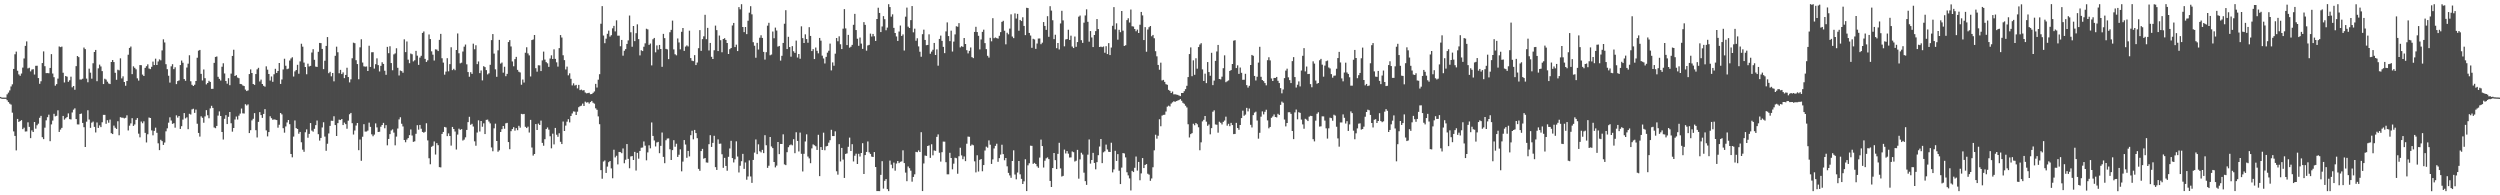 <?xml version="1.0" encoding="UTF-8"?>
<svg xmlns="http://www.w3.org/2000/svg" width="1920" height="150">
  <path d="M0 74.455h1v1.050H0zM1 74.941h1v1.000H1zM2 74.941h1v1.000H2zM3 74.951h1v1.000H3zM4 74.937h1v1.000H4zM5 72.431h1v4.596H5zM6 71.134h1v7.241H6zM7 69.442h1v10.166H7zM8 66.417h1v13.912H8zM9 64.776h1v21.749H9zM10 52.944h1v47.964H10zM11 41.654h1v62.746H11zM12 39.635h1v75.892H12zM13 54.333h1v37.012H13zM14 57.138h1v36.510H14zM15 58.227h1v34.742H15zM16 56.477h1v35.771H16zM17 51.895h1v47.262H17zM18 44.890h1v53.163H18zM19 35.239h1v65.792H19zM20 31.793h1v69.127H20zM21 52.540h1v41.429H21zM22 52.018h1v45.438H22zM23 54.848h1v51.261H23zM24 53.416h1v46.755H24zM25 53.166h1v48.192H25zM26 57.226h1v36.486H26zM27 50.513h1v48.314H27zM28 50.460h1v45.756H28zM29 59.948h1v35.025H29zM30 64.360h1v26.119H30zM31 62.396h1v26.591H31zM32 48.415h1v56.936H32zM33 39.456h1v67.418H33zM34 50.855h1v47.178H34zM35 56.160h1v36.264H35zM36 56.138h1v33.866H36zM37 56.289h1v31.801H37zM38 52.155h1v56.298H38zM39 41.558h1v53.969H39zM40 56.481h1v36.138H40zM41 59.270h1v28.131H41zM42 65.791h1v23.564H42zM43 64.604h1v24.350H43zM44 60.389h1v24.321H44zM45 35.696h1v65.611H45zM46 36.222h1v63.293H46zM47 35.799h1v62.414H47zM48 55.838h1v33.174H48zM49 63.340h1v28.530H49zM50 58.348h1v32.502H50zM51 58.888h1v31.022H51zM52 62.817h1v24.290H52zM53 61.622h1v29.853H53zM54 58.900h1v32.829H54zM55 67.092h1v19.271H55zM56 66.052h1v18.173H56zM57 68.897h1v14.293H57zM58 50.801h1v40.656H58zM59 43.025h1v52.493H59zM60 43.857h1v51.732H60zM61 61.064h1v26.510H61zM62 61.065h1v26.102H62zM63 60.444h1v33.945H63zM64 36.489h1v61.209H64zM65 37.716h1v75.195H65zM66 60.370h1v33.085H66zM67 63.192h1v21.499H67zM68 52.713h1v39.102H68zM69 55.833h1v42.364H69zM70 60.426h1v33.772H70zM71 48.577h1v44.813H71zM72 39.921h1v57.515H72zM73 38.344h1v63.401H73zM74 62.381h1v31.670H74zM75 52.484h1v45.753H75zM76 49.635h1v46.659H76zM77 51.021h1v46.642H77zM78 54.625h1v39.259H78zM79 64.542h1v23.668H79zM80 60.465h1v27.772H80zM81 61.147h1v33.950H81zM82 62.729h1v29.604H82zM83 64.093h1v30.190H83zM84 64.568h1v27.283H84zM85 47.601h1v54.682H85zM86 46.074h1v56.871H86zM87 47.692h1v48.760H87zM88 55.895h1v42.203H88zM89 61.303h1v37.710H89zM90 53.545h1v39.595H90zM91 54.040h1v49.829H91zM92 44.812h1v45.183H92zM93 60.204h1v30.171H93zM94 58.605h1v31.815H94zM95 62.957h1v27.995H95zM96 65.823h1v24.652H96zM97 62.226h1v26.354H97zM98 42.060h1v58.140H98zM99 36.834h1v59.690H99zM100 35.764h1v58.982H100zM101 56.931h1v33.862H101zM102 50.963h1v45.748H102zM103 52.087h1v43.484H103zM104 53.267h1v38.794H104zM105 60.159h1v30.504H105zM106 61.894h1v40.769H106zM107 49.959h1v55.505H107zM108 50.067h1v43.259H108zM109 57.295h1v37.374H109zM110 58.366h1v34.828H110zM111 52.102h1v49.951H111zM112 50.829h1v58.566H112zM113 49.407h1v53.712H113zM114 52.655h1v37.624H114zM115 53.105h1v37.520H115zM116 51.289h1v48.864H116zM117 47.305h1v56.636H117zM118 49.968h1v50.562H118zM119 45.045h1v53.023H119zM120 49.919h1v52.075H120zM121 47.198h1v62.900H121zM122 45.603h1v69.723H122zM123 46.353h1v61.033H123zM124 38.712h1v69.703H124zM125 30.213h1v81.081H125zM126 32.628h1v76.857H126zM127 49.280h1v51.592H127zM128 53.170h1v45.395H128zM129 58.156h1v36.070H129zM130 63.441h1v26.660H130zM131 50.951h1v41.643H131zM132 49.325h1v45.805H132zM133 53.111h1v41.519H133zM134 51.669h1v46.380H134zM135 64.607h1v23.980H135zM136 62.259h1v28.051H136zM137 61.759h1v27.316H137zM138 49.953h1v49.054H138zM139 46.481h1v50.416H139zM140 48.185h1v43.688H140zM141 60.703h1v26.156H141zM142 62.062h1v28.871H142zM143 51.870h1v38.218H143zM144 48.903h1v50.339H144zM145 42.467h1v44.947H145zM146 62.414h1v25.521H146zM147 65.111h1v18.926H147zM148 66.054h1v17.442H148zM149 65.065h1v21.603H149zM150 62.218h1v21.943H150zM151 44.360h1v50.669H151zM152 38.909h1v63.204H152zM153 38.338h1v66.547H153zM154 56.727h1v32.631H154zM155 61.782h1v28.672H155zM156 53.353h1v40.892H156zM157 60.078h1v29.309H157zM158 64.796h1v19.806H158zM159 63.758h1v24.746H159zM160 62.032h1v28.799H160zM161 62.901h1v20.361H161zM162 68.237h1v13.025H162zM163 68.219h1v14.672H163zM164 48.300h1v49.595H164zM165 43.702h1v54.743H165zM166 43.387h1v53.338H166zM167 58.980h1v29.827H167zM168 60.575h1v24.960H168zM169 61.854h1v27.224H169zM170 51.243h1v50.110H170zM171 48.608h1v58.554H171zM172 56.434h1v34.795H172zM173 62.212h1v26.263H173zM174 64.279h1v31.013H174zM175 60.064h1v29.639H175zM176 65.426h1v20.583H176zM177 56.532h1v38.149H177zM178 42.947h1v58.190H178zM179 38.189h1v60.139H179zM180 58.367h1v33.444H180zM181 57.725h1v31.769H181zM182 59.526h1v32.273H182zM183 60.076h1v28.778H183zM184 64.442h1v22.798H184zM185 64.668h1v18.709H185zM186 65.621h1v21.402H186zM187 66.124h1v21.087H187zM188 68.839h1v11.212H188zM189 69.930h1v11.091H189zM190 69.403h1v10.763H190zM191 56.874h1v45.331H191zM192 53.288h1v46.708H192zM193 56.063h1v36.394H193zM194 64.528h1v26.686H194zM195 65.193h1v21.690H195zM196 56.861h1v43.123H196zM197 53.224h1v52.338H197zM198 52.057h1v41.547H198zM199 62.549h1v23.544H199zM200 61.144h1v27.246H200zM201 64.507h1v25.992H201zM202 65.914h1v21.564H202zM203 66.575h1v17.257H203zM204 50.965h1v49.179H204zM205 53.501h1v51.228H205zM206 56.814h1v44.607H206zM207 61.856h1v27.452H207zM208 58.729h1v32.037H208zM209 62.815h1v29.200H209zM210 57.055h1v34.650H210zM211 52.817h1v39.105H211zM212 56.007h1v36.217H212zM213 54.518h1v43.512H213zM214 48.399h1v47.416H214zM215 64.484h1v22.279H215zM216 61.021h1v26.845H216zM217 53.342h1v45.114H217zM218 45.111h1v56.783H218zM219 50.488h1v46.662H219zM220 53.155h1v40.874H220zM221 52.694h1v39.463H221zM222 46.495h1v48.911H222zM223 44.905h1v73.359H223zM224 43.958h1v76.870H224zM225 58.776h1v46.132H225zM226 54.826h1v37.685H226zM227 53.768h1v44.657H227zM228 49.761h1v49.317H228zM229 56.612h1v46.101H229zM230 47.146h1v54.187H230zM231 33.612h1v75.655H231zM232 35.856h1v79.114H232zM233 48.093h1v68.481H233zM234 51.467h1v50.117H234zM235 57.041h1v42.358H235zM236 48.878h1v56.877H236zM237 51.064h1v51.733H237zM238 50.567h1v43.968H238zM239 40.372h1v59.918H239zM240 37.784h1v63.357H240zM241 45.931h1v52.995H241zM242 51.172h1v44.952H242zM243 51.412h1v41.177H243zM244 39.802h1v63.247H244zM245 32.967h1v75.025H245zM246 33.129h1v72.811H246zM247 37.591h1v60.311H247zM248 53.109h1v40.793H248zM249 46.656h1v58.240H249zM250 35.252h1v80.563H250zM251 28.447h1v81.939H251zM252 56.224h1v46.301H252zM253 55.124h1v41.531H253zM254 58.645h1v34.064H254zM255 56.047h1v36.792H255zM256 62.441h1v26.868H256zM257 42.841h1v53.204H257zM258 35.845h1v68.584H258zM259 40.129h1v54.451H259zM260 56.253h1v35.641H260zM261 53.682h1v38.542H261zM262 56.875h1v34.499H262zM263 55.587h1v40.486H263zM264 59.997h1v34.149H264zM265 57.534h1v37.792H265zM266 52.043h1v46.824H266zM267 59.207h1v33.478H267zM268 63.271h1v24.479H268zM269 60.935h1v25.819H269zM270 44.737h1v49.900H270zM271 32.761h1v70.586H271zM272 33.175h1v67.100H272zM273 46.235h1v50.156H273zM274 49.187h1v45.279H274zM275 60.881h1v54.477H275zM276 36.333h1v70.826H276zM277 30.168h1v93.332H277zM278 48.044h1v56.986H278zM279 50.937h1v44.433H279zM280 51.220h1v49.867H280zM281 51.041h1v49.995H281zM282 54.529h1v45.776H282zM283 35.144h1v59.058H283zM284 51.401h1v46.035H284zM285 40.146h1v63.002H285zM286 40.067h1v64.568H286zM287 52.687h1v50.685H287zM288 49.284h1v45.495H288zM289 44.822h1v53.030H289zM290 49.997h1v51.400H290zM291 54.907h1v46.262H291zM292 50.608h1v46.704H292zM293 47.833h1v48.163H293zM294 49.108h1v45.250H294zM295 54.308h1v44.216H295zM296 57.457h1v38.671H296zM297 36.008h1v75.587H297zM298 40.838h1v65.862H298zM299 35.529h1v67.496H299zM300 48.444h1v51.748H300zM301 53.966h1v45.409H301zM302 41.773h1v60.060H302zM303 41.014h1v70.593H303zM304 37.073h1v67.846H304zM305 52.075h1v46.663H305zM306 57.979h1v33.708H306zM307 54.188h1v35.858H307zM308 54.625h1v40.406H308zM309 55.863h1v41.280H309zM310 30.191h1v77.316H310zM311 40.050h1v69.228H311zM312 31.845h1v75.392H312zM313 45.834h1v60.185H313zM314 48.536h1v55.223H314zM315 41.138h1v58.285H315zM316 41.687h1v62.414H316zM317 47.136h1v61.829H317zM318 46.264h1v62.298H318zM319 39.068h1v63.715H319zM320 42.741h1v53.402H320zM321 49.793h1v49.778H321zM322 44.255h1v51.692H322zM323 42.862h1v56.024H323zM324 25.289h1v76.020H324zM325 24.154h1v77.780H325zM326 45.222h1v55.979H326zM327 47.555h1v47.102H327zM328 46.315h1v61.498H328zM329 26.493h1v95.039H329zM330 30.012h1v96.132H330zM331 39.441h1v73.315H331zM332 41.984h1v69.970H332zM333 46.491h1v62.172H333zM334 37.864h1v80.837H334zM335 38.081h1v71.870H335zM336 39.215h1v72.305H336zM337 30.636h1v97.744H337zM338 26.010h1v102.535H338zM339 44.738h1v58.104H339zM340 48.059h1v53.263H340zM341 57.347h1v40.159H341zM342 54.967h1v42.918H342zM343 44.701h1v59.861H343zM344 54.796h1v47.658H344zM345 49.241h1v55.215H345zM346 36.309h1v75.506H346zM347 53.849h1v43.647H347zM348 52.856h1v46.215H348zM349 53.912h1v47.090H349zM350 38.377h1v76.479H350zM351 25.693h1v77.701H351zM352 40.917h1v57.875H352zM353 48.655h1v51.059H353zM354 48.109h1v51.059H354zM355 39.562h1v68.358H355zM356 35.864h1v71.327H356zM357 34.177h1v71.301H357zM358 49.409h1v50.365H358zM359 55.368h1v38.438H359zM360 58.945h1v30.775H360zM361 55.446h1v40.382H361zM362 56.707h1v38.354H362zM363 33.547h1v63.616H363zM364 37.836h1v70.712H364zM365 34.762h1v77.142H365zM366 49.261h1v52.548H366zM367 47.196h1v45.221H367zM368 56.163h1v44.864H368zM369 54.134h1v38.773H369zM370 61.727h1v35.624H370zM371 50.850h1v43.857H371zM372 51.577h1v51.367H372zM373 53.848h1v38.234H373zM374 57.132h1v34.700H374zM375 56.332h1v36.986H375zM376 49.774h1v45.010H376zM377 30.803h1v82.449H377zM378 26.149h1v90.038H378zM379 41.145h1v57.396H379zM380 53.269h1v41.690H380zM381 58.994h1v49.315H381zM382 38.662h1v77.869H382zM383 30.596h1v84.844H383zM384 48.861h1v52.532H384zM385 48.051h1v51.171H385zM386 55.796h1v40.972H386zM387 51.248h1v47.615H387zM388 58.498h1v36.223H388zM389 56.736h1v37.604H389zM390 32.305h1v76.782H390zM391 30.819h1v83.762H391zM392 35.677h1v65.090H392zM393 47.208h1v51.911H393zM394 50.913h1v46.789H394zM395 45.424h1v54.942H395zM396 43.665h1v54.727H396zM397 53.646h1v46.327H397zM398 55.110h1v41.492H398zM399 55.649h1v42.379H399zM400 65.097h1v22.375H400zM401 61.067h1v26.688H401zM402 63.375h1v24.128H402zM403 40.519h1v56.875H403zM404 36.324h1v62.042H404zM405 40.998h1v56.308H405zM406 42.539h1v59.245H406zM407 58.709h1v33.335H407zM408 30.770h1v82.536H408zM409 30.305h1v89.211H409zM410 26.885h1v91.396H410zM411 52.353h1v42.938H411zM412 55.057h1v44.760H412zM413 50.101h1v44.850H413zM414 50.245h1v45.733H414zM415 54.556h1v38.071H415zM416 46.381h1v63.340H416zM417 39.632h1v72.277H417zM418 45.776h1v61.125H418zM419 47.697h1v51.426H419zM420 48.632h1v49.250H420zM421 51.366h1v48.238H421zM422 44.953h1v59.701H422zM423 42.498h1v71.397H423zM424 45.312h1v57.350H424zM425 37.912h1v72.962H425zM426 45.232h1v53.035H426zM427 47.854h1v55.634H427zM428 51.133h1v53.955H428zM429 36.949h1v65.423H429zM430 26.953h1v81.956H430zM431 28.848h1v81.770H431zM432 42.443h1v50.907H432zM433 46.162h1v54.469H433zM434 53.344h1v43.141H434zM435 51.146h1v42.272H435zM436 57.831h1v33.716H436zM437 56.295h1v37.697H437zM438 60.524h1v28.548H438zM439 65.587h1v21.535H439zM440 63.992h1v21.576H440zM441 65.692h1v20.070H441zM442 65.191h1v23.110H442zM443 67.885h1v17.861H443zM444 65.177h1v17.172H444zM445 69.236h1v12.321H445zM446 68.839h1v12.313H446zM447 69.479h1v10.108H447zM448 69.221h1v12.175H448zM449 71.046h1v7.040H449zM450 71.700h1v7.094H450zM451 71.484h1v6.996H451zM452 71.198h1v8.372H452zM453 72.334h1v6.067H453zM454 72.180h1v5.350H454zM455 71.273h1v7.643H455zM456 70.256h1v9.359H456zM457 64.421h1v18.791H457zM458 67.204h1v17.147H458zM459 61.204h1v28.186H459zM460 57.010h1v38.368H460zM461 18.206h1v112.463H461zM462 4.709h1v132.576H462zM463 27.306h1v96.735H463zM464 33.201h1v90.036H464zM465 29.699h1v103.111H465zM466 25.962h1v102.010H466zM467 23.493h1v101.101H467zM468 28.086h1v95.559H468zM469 27.026h1v102.293H469zM470 21.755h1v115.154H470zM471 19.845h1v95.127H471zM472 24.121h1v96.748H472zM473 15.610h1v103.994H473zM474 27.387h1v98.869H474zM475 27.398h1v89.295H475zM476 35.524h1v81.312H476zM477 30.654h1v86.994H477zM478 42.740h1v71.283H478zM479 38.965h1v86.408H479zM480 37.743h1v84.917H480zM481 33.753h1v76.898H481zM482 31.022h1v91.008H482zM483 11.924h1v117.318H483zM484 24.765h1v95.405H484zM485 35.897h1v83.981H485zM486 19.955h1v102.949H486zM487 31.585h1v85.045H487zM488 25.474h1v105.472H488zM489 18.663h1v98.726H489zM490 30.040h1v91.810H490zM491 42.534h1v73.396H491zM492 38.598h1v74.875H492zM493 39.244h1v74.071H493zM494 35.911h1v72.722H494zM495 33.262h1v78.624H495zM496 22.068h1v101.081H496zM497 22.572h1v94.458H497zM498 34.477h1v77.126H498zM499 33.454h1v80.449H499zM500 50.222h1v43.815H500zM501 30.156h1v74.222H501zM502 29.149h1v78.754H502zM503 40.189h1v72.319H503zM504 34.880h1v74.513H504zM505 38.067h1v70.911H505zM506 34.531h1v83.128H506zM507 37.640h1v74.381H507zM508 51.296h1v50.500H508zM509 25.990h1v94.488H509zM510 29.295h1v96.061H510zM511 37.538h1v70.179H511zM512 37.948h1v68.452H512zM513 45.437h1v60.865H513zM514 24.758h1v89.903H514zM515 22.956h1v99.914H515zM516 15.836h1v99.488H516zM517 37.953h1v69.720H517zM518 41.663h1v71.023H518zM519 42.484h1v67.920H519zM520 29.544h1v90.980H520zM521 32.606h1v86.223H521zM522 37.884h1v76.801H522zM523 24.412h1v107.166H523zM524 21.528h1v102.605H524zM525 39.056h1v68.490H525zM526 35.782h1v75.205H526zM527 34.875h1v86.323H527zM528 35.686h1v80.225H528zM529 23.545h1v96.582H529zM530 44.604h1v59.239H530zM531 46.611h1v53.791H531zM532 46.969h1v60.055H532zM533 42.334h1v57.433H533zM534 49.965h1v52.221H534zM535 48.020h1v58.132H535zM536 37.042h1v92.629H536zM537 23.126h1v108.035H537zM538 39.044h1v76.977H538zM539 30.066h1v84.287H539zM540 27.908h1v93.932H540zM541 11.352h1v109.979H541zM542 30.086h1v94.672H542zM543 21.418h1v103.523H543zM544 38.760h1v71.969H544zM545 32.975h1v70.846H545zM546 43.624h1v69.221H546zM547 45.310h1v64.421H547zM548 38.584h1v65.727H548zM549 19.637h1v108.720H549zM550 23.120h1v107.376H550zM551 39.223h1v67.846H551zM552 27.270h1v83.187H552zM553 30.875h1v79.433H553zM554 40.148h1v78.322H554zM555 29.977h1v98.889H555zM556 29.345h1v91.901H556zM557 30.691h1v96.763H557zM558 33.048h1v98.070H558zM559 41.452h1v78.950H559zM560 37.771h1v76.264H560zM561 36.852h1v71.301H561zM562 19.561h1v101.848H562zM563 17.637h1v107.122H563zM564 36.126h1v86.232H564zM565 34.283h1v74.264H565zM566 39.235h1v80.985H566zM567 5.500h1v126.978H567zM568 7.173h1v120.120H568zM569 3.237h1v120.572H569zM570 20.734h1v97.454H570zM571 24.659h1v105.050H571zM572 20.729h1v104.065H572zM573 26.190h1v111.837H573zM574 15.923h1v119.579H574zM575 9.728h1v113.475H575zM576 4.785h1v130.727H576zM577 10.998h1v129.436H577zM578 32.418h1v90.410H578zM579 35.134h1v82.062H579zM580 44.357h1v62.735H580zM581 32.919h1v85.452H581zM582 38.067h1v72.778H582zM583 28.959h1v87.226H583zM584 27.097h1v89.953H584zM585 29.137h1v85.958H585zM586 39.819h1v77.794H586zM587 45.792h1v58.033H587zM588 40.102h1v71.470H588zM589 19.735h1v109.166H589zM590 17.493h1v109.780H590zM591 42.420h1v62.801H591zM592 41.859h1v70.627H592zM593 24.232h1v89.556H593zM594 29.364h1v95.056H594zM595 21.190h1v107.353H595zM596 23.466h1v103.727H596zM597 35.814h1v73.222H597zM598 35.284h1v83.068H598zM599 46.524h1v64.026H599zM600 42.868h1v67.724H600zM601 32.972h1v70.179H601zM602 18.249h1v108.021H602zM603 7.823h1v119.018H603zM604 37.689h1v79.186H604zM605 28.265h1v84.789H605zM606 36.142h1v75.398H606zM607 43.522h1v67.424H607zM608 35.416h1v76.199H608zM609 39.347h1v67.561H609zM610 40.620h1v77.016H610zM611 31.188h1v70.377H611zM612 44.200h1v64.037H612zM613 41.487h1v74.818H613zM614 45.094h1v56.761H614zM615 20.220h1v97.918H615zM616 29.292h1v102.393H616zM617 33.023h1v85.098H617zM618 26.353h1v82.280H618zM619 30.009h1v73.165H619zM620 32.833h1v87.410H620zM621 20.902h1v100.767H621zM622 27.584h1v97.770H622zM623 39.199h1v74.778H623zM624 37.713h1v73.180H624zM625 45.380h1v66.195H625zM626 36.486h1v75.869H626zM627 38.994h1v76.145H627zM628 40.963h1v62.562H628zM629 29.144h1v106.107H629zM630 31.222h1v81.722H630zM631 42.769h1v72.443H631zM632 44.918h1v56.953H632zM633 48.717h1v66.692H633zM634 43.676h1v68.737H634zM635 40.439h1v71.649H635zM636 38.953h1v70.593H636zM637 33.481h1v74.202H637zM638 54.086h1v45.599H638zM639 47.926h1v56.585H639zM640 50.476h1v54.030H640zM641 41.204h1v59.684H641zM642 29.187h1v102.355H642zM643 31.699h1v102.463H643zM644 27.925h1v82.795H644zM645 33.972h1v90.034H645zM646 37.675h1v75.928H646zM647 22.007h1v100.581H647zM648 7.011h1v129.664H648zM649 21.826h1v96.397H649zM650 34.595h1v83.191H650zM651 26.782h1v85.986H651zM652 36.619h1v69.060H652zM653 35.899h1v80.057H653zM654 34.472h1v76.254H654zM655 19.025h1v104.969H655zM656 10.663h1v108.944H656zM657 23.071h1v94.967H657zM658 29.748h1v96.188H658zM659 35.174h1v82.953H659zM660 28.834h1v91.375H660zM661 33.474h1v84.030H661zM662 37.520h1v72.461H662zM663 17.005h1v116.604H663zM664 19.078h1v100.028H664zM665 38.910h1v77.791H665zM666 34.906h1v73.723H666zM667 34.464h1v82.536H667zM668 25.809h1v92.431H668zM669 28.077h1v92.174H669zM670 26.082h1v94.475H670zM671 27.848h1v88.955H671zM672 31.454h1v96.827H672zM673 14.590h1v132.145H673zM674 5.935h1v140.819H674zM675 9.914h1v136.856H675zM676 24.614h1v109.664H676zM677 20.321h1v103.503H677zM678 12.390h1v132.437H678zM679 14.723h1v124.131H679zM680 23.252h1v114.274H680zM681 21.182h1v124.052H681zM682 3.228h1v143.555H682zM683 5.404h1v117.950H683zM684 12.802h1v113.652H684zM685 10.999h1v118.251H685zM686 21.398h1v103.465H686zM687 25.354h1v105.708H687zM688 27.980h1v97.630H688zM689 31.420h1v92.206H689zM690 24.224h1v101.067H690zM691 19.635h1v104.612H691zM692 27.585h1v96.364H692zM693 26.434h1v89.041H693zM694 38.813h1v86.408H694zM695 12.785h1v119.796H695zM696 5.817h1v133.332H696zM697 20.486h1v107.336H697zM698 21.515h1v107.637H698zM699 15.460h1v115.608H699zM700 4.641h1v134.861H700zM701 24.853h1v111.036H701zM702 22.038h1v111.839H702zM703 31.270h1v85.381H703zM704 29.409h1v87.504H704zM705 35.631h1v79.886H705zM706 39.722h1v77.031H706zM707 43.587h1v57.943H707zM708 26.257h1v120.505H708zM709 22.784h1v102.774H709zM710 30.670h1v88.799H710zM711 34.719h1v85.021H711zM712 34.526h1v77.600H712zM713 26.392h1v85.276H713zM714 41.264h1v79.971H714zM715 39.616h1v71.195H715zM716 38.203h1v81.103H716zM717 32.965h1v82.577H717zM718 42.227h1v73.619H718zM719 37.962h1v67.148H719zM720 50.417h1v52.820H720zM721 29.903h1v87.377H721zM722 27.361h1v96.751H722zM723 31.363h1v85.547H723zM724 36.019h1v72.752H724zM725 40.815h1v67.997H725zM726 24.111h1v100.472H726zM727 17.227h1v116.654H727zM728 27.702h1v106.193H728zM729 31.581h1v85.766H729zM730 23.570h1v97.764H730zM731 39.601h1v90.424H731zM732 31.955h1v93.718H732zM733 26.437h1v94.702H733zM734 20.194h1v101.294H734zM735 20.537h1v112.892H735zM736 17.759h1v102.272H736zM737 36.417h1v77.051H737zM738 35.506h1v83.863H738zM739 36.000h1v86.276H739zM740 29.181h1v90.976H740zM741 33.773h1v89.998H741zM742 38.533h1v71.851H742zM743 41.009h1v63.876H743zM744 39.088h1v65.962H744zM745 36.450h1v75.543H745zM746 43.877h1v67.111H746zM747 44.647h1v66.935H747zM748 24.514h1v99.378H748zM749 20.608h1v111.793H749zM750 24.641h1v94.594H750zM751 27.511h1v104.247H751zM752 37.953h1v84.840H752zM753 30.323h1v91.790H753zM754 24.456h1v107.066H754zM755 22.805h1v103.942H755zM756 33.143h1v82.443H756zM757 37.719h1v74.929H757zM758 42.848h1v70.536H758zM759 44.252h1v63.582H759zM760 29.013h1v82.142H760zM761 31.756h1v94.141H761zM762 13.973h1v108.454H762zM763 29.318h1v84.703H763zM764 28.748h1v83.273H764zM765 29.267h1v81.110H765zM766 29.657h1v94.584H766zM767 27.498h1v93.973H767zM768 24.664h1v94.086H768zM769 16.779h1v94.356H769zM770 15.981h1v102.408H770zM771 23.583h1v99.513H771zM772 34.069h1v87.289H772zM773 25.165h1v102.585H773zM774 26.383h1v106.362H774zM775 21.983h1v112.703H775zM776 11.005h1v125.523H776zM777 28.057h1v95.578H777zM778 29.295h1v86.164H778zM779 10.289h1v123.729H779zM780 14.243h1v123.468H780zM781 10.639h1v121.870H781zM782 23.615h1v100.010H782zM783 15.333h1v118.554H783zM784 16.156h1v121.192H784zM785 13.277h1v128.032H785zM786 19.905h1v119.361H786zM787 26.998h1v95.331H787zM788 6.012h1v140.733H788zM789 6.217h1v120.743H789zM790 25.288h1v100.103H790zM791 27.316h1v84.556H791zM792 36.711h1v75.330H792zM793 29.789h1v96.085H793zM794 30.286h1v94.816H794zM795 37.522h1v88.441H795zM796 33.412h1v94.356H796zM797 29.611h1v99.264H797zM798 29.538h1v91.493H798zM799 33.955h1v73.278H799zM800 32.775h1v79.420H800zM801 16.947h1v111.716H801zM802 19.900h1v103.541H802zM803 22.925h1v98.670H803zM804 12.419h1v108.449H804zM805 28.244h1v93.988H805zM806 4.744h1v134.219H806zM807 8.163h1v135.444H807zM808 15.558h1v113.533H808zM809 30.034h1v87.471H809zM810 26.664h1v96.305H810zM811 37.037h1v92.811H811zM812 33.026h1v85.143H812zM813 37.985h1v71.681H813zM814 18.035h1v111.295H814zM815 8.309h1v127.245H815zM816 15.660h1v119.402H816zM817 35.585h1v79.300H817zM818 30.287h1v87.580H818zM819 29.990h1v86.027H819zM820 22.829h1v95.212H820zM821 30.694h1v90.266H821zM822 27.402h1v93.458H822zM823 35.712h1v80.624H823zM824 36.935h1v79.947H824zM825 28.065h1v95.988H825zM826 35.919h1v87.550H826zM827 32.317h1v82.805H827zM828 12.778h1v124.457H828zM829 11.935h1v110.494H829zM830 30.883h1v86.438H830zM831 32.915h1v85.740H831zM832 17.433h1v115.162H832zM833 11.876h1v127.250H833zM834 7.150h1v134.804H834zM835 16.743h1v102.021H835zM836 31.984h1v75.149H836zM837 23.870h1v101.764H837zM838 28.751h1v94.116H838zM839 36.147h1v81.251H839zM840 26.863h1v98.285H840zM841 23.906h1v106.120H841zM842 14.623h1v109.906H842zM843 22.304h1v96.875H843zM844 36.121h1v76.426H844zM845 35.813h1v70.918H845zM846 36.210h1v89.082H846zM847 35.669h1v81.325H847zM848 40.490h1v75.711H848zM849 35.491h1v75.555H849zM850 41.548h1v73.250H850zM851 33.136h1v83.456H851zM852 42.269h1v74.456H852zM853 36.525h1v73.096H853zM854 19.803h1v112.592H854zM855 5.500h1v124.623H855zM856 22.574h1v93.256H856zM857 17.905h1v105.708H857zM858 30.488h1v87.899H858zM859 22.885h1v108.240H859zM860 24.720h1v116.629H860zM861 8.456h1v120.286H861zM862 23.540h1v94.019H862zM863 35.284h1v82.587H863zM864 34.785h1v86.114H864zM865 15.451h1v116.825H865zM866 14.036h1v120.658H866zM867 17.306h1v119.704H867zM868 7.317h1v138.966H868zM869 20.173h1v111.030H869zM870 20.384h1v111.770H870zM871 22.275h1v106.612H871zM872 24.016h1v96.193H872zM873 22.716h1v108.320H873zM874 25.355h1v99.027H874zM875 18.978h1v119.486H875zM876 9.151h1v124.015H876zM877 11.823h1v109.569H877zM878 30.787h1v98.284H878zM879 20.826h1v105.859H879zM880 39.734h1v86.281H880zM881 22.664h1v110.772H881zM882 20.874h1v113.251H882zM883 19.966h1v118.901H883zM884 27.830h1v109.256H884zM885 26.807h1v101.663H885zM886 29.404h1v86.037H886zM887 39.319h1v64.146H887zM888 43.252h1v63.236H888zM889 49.849h1v54.377H889zM890 53.557h1v38.023H890zM891 48.107h1v48.877H891zM892 61.797h1v26.994H892zM893 61.331h1v26.871H893zM894 62.884h1v25.251H894zM895 64.662h1v20.970H895zM896 65.123h1v16.791H896zM897 69.014h1v12.122H897zM898 69.766h1v11.988H898zM899 71.438h1v8.152H899zM900 70.319h1v8.290H900zM901 72.461h1v5.306H901zM902 72.374h1v5.859H902zM903 72.666h1v4.972H903zM904 72.853h1v4.426H904zM905 73.365h1v3.507H905zM906 73.809h1v2.273H906zM907 71.436h1v5.945H907zM908 71.437h1v7.512H908zM909 70.063h1v9.652H909zM910 68.446h1v12.779H910zM911 65.870h1v16.667H911zM912 59.172h1v36.262H912zM913 41.541h1v64.011H913zM914 36.424h1v66.586H914zM915 58.515h1v43.725H915zM916 46.328h1v48.703H916zM917 57.459h1v38.767H917zM918 44.767h1v49.700H918zM919 52.720h1v42.707H919zM920 36.140h1v61.619H920zM921 34.207h1v81.188H921zM922 33.182h1v76.104H922zM923 53.273h1v39.958H923zM924 62.175h1v29.846H924zM925 56.581h1v32.528H925zM926 63.866h1v29.558H926zM927 47.689h1v48.920H927zM928 55.330h1v40.275H928zM929 58.140h1v45.046H929zM930 40.547h1v57.859H930zM931 65.376h1v20.437H931zM932 61.910h1v22.800H932zM933 46.744h1v48.843H933zM934 39.545h1v56.236H934zM935 34.495h1v67.414H935zM936 60.697h1v32.816H936zM937 60.992h1v33.324H937zM938 58.884h1v36.717H938zM939 52.377h1v41.216H939zM940 42.487h1v50.077H940zM941 63.107h1v26.508H941zM942 62.430h1v34.077H942zM943 61.748h1v33.321H943zM944 54.487h1v42.436H944zM945 53.807h1v40.550H945zM946 49.131h1v46.904H946zM947 31.246h1v71.754H947zM948 30.857h1v71.978H948zM949 52.288h1v42.095H949zM950 50.192h1v48.110H950zM951 56.732h1v42.929H951zM952 51.885h1v44.110H952zM953 55.923h1v34.753H953zM954 61.295h1v23.703H954zM955 61.253h1v27.624H955zM956 56.694h1v31.317H956zM957 65.405h1v17.433H957zM958 67.255h1v18.288H958zM959 65.874h1v17.486H959zM960 49.895h1v45.957H960zM961 42.188h1v55.728H961zM962 42.846h1v45.596H962zM963 58.309h1v28.171H963zM964 61.782h1v23.992H964zM965 58.934h1v33.623H965zM966 48.063h1v58.456H966zM967 35.945h1v66.070H967zM968 58.986h1v30.618H968zM969 61.504h1v24.066H969zM970 62.296h1v25.555H970zM971 63.798h1v22.053H971zM972 65.553h1v18.724H972zM973 46.256h1v46.188H973zM974 43.970h1v54.564H974zM975 46.405h1v51.057H975zM976 60.267h1v30.203H976zM977 62.183h1v27.262H977zM978 59.863h1v28.060H978zM979 59.834h1v30.004H979zM980 59.097h1v31.040H980zM981 62.078h1v25.343H981zM982 63.792h1v24.469H982zM983 67.709h1v12.838H983zM984 71.659h1v6.376H984zM985 68.712h1v10.190H985zM986 60.031h1v31.790H986zM987 54.230h1v42.837H987zM988 52.734h1v41.729H988zM989 59.369h1v26.852H989zM990 61.555h1v24.617H990zM991 63.782h1v23.684H991zM992 46.936h1v53.669H992zM993 43.864h1v62.993H993zM994 59.195h1v27.147H994zM995 67.214h1v16.928H995zM996 65.088h1v26.584H996zM997 62.528h1v23.658H997zM998 66.367h1v20.314H998zM999 54.166h1v37.712H999zM1000 42.850h1v52.676H1000zM1001 36.981h1v61.879H1001zM1002 54.831h1v36.432H1002zM1003 51.072h1v40.766H1003zM1004 56.904h1v36.090H1004zM1005 56.736h1v32.849H1005zM1006 64.602h1v24.347H1006zM1007 67.025h1v22.130H1007zM1008 47.125h1v59.772H1008zM1009 48.845h1v59.734H1009zM1010 61.850h1v30.805H1010zM1011 64.323h1v23.028H1011zM1012 63.756h1v22.440H1012zM1013 46.309h1v50.938H1013zM1014 45.214h1v51.828H1014zM1015 49.665h1v39.694H1015zM1016 58.875h1v30.523H1016zM1017 50.391h1v42.228H1017zM1018 46.987h1v51.552H1018zM1019 46.503h1v59.941H1019zM1020 51.802h1v46.740H1020zM1021 52.601h1v37.760H1021zM1022 56.910h1v33.815H1022zM1023 59.625h1v33.110H1023zM1024 58.158h1v29.938H1024zM1025 57.990h1v30.802H1025zM1026 52.785h1v44.572H1026zM1027 44.586h1v61.713H1027zM1028 39.845h1v72.775H1028zM1029 47.963h1v46.104H1029zM1030 60.229h1v33.834H1030zM1031 62.441h1v25.394H1031zM1032 55.711h1v34.763H1032zM1033 48.106h1v46.787H1033zM1034 55.649h1v37.442H1034zM1035 56.790h1v43.765H1035zM1036 59.323h1v36.191H1036zM1037 65.805h1v19.759H1037zM1038 65.792h1v21.096H1038zM1039 45.863h1v54.503H1039zM1040 38.341h1v68.622H1040zM1041 44.551h1v57.829H1041zM1042 60.045h1v38.558H1042zM1043 57.753h1v37.228H1043zM1044 56.035h1v38.693H1044zM1045 44.749h1v54.772H1045zM1046 36.582h1v62.564H1046zM1047 61.417h1v35.846H1047zM1048 65.559h1v24.101H1048zM1049 64.445h1v21.582H1049zM1050 66.112h1v18.118H1050zM1051 65.710h1v18.979H1051zM1052 48.571h1v39.708H1052zM1053 34.711h1v59.766H1053zM1054 33.072h1v64.818H1054zM1055 54.822h1v37.146H1055zM1056 58.813h1v32.712H1056zM1057 59.012h1v35.428H1057zM1058 54.482h1v38.465H1058zM1059 62.097h1v24.836H1059zM1060 64.626h1v28.362H1060zM1061 58.026h1v35.844H1061zM1062 54.192h1v38.984H1062zM1063 62.993h1v22.753H1063zM1064 66.113h1v17.699H1064zM1065 65.888h1v19.211H1065zM1066 49.949h1v51.414H1066zM1067 47.049h1v52.738H1067zM1068 50.740h1v44.743H1068zM1069 59.812h1v32.847H1069zM1070 59.790h1v28.838H1070zM1071 50.927h1v47.748H1071zM1072 35.888h1v88.037H1072zM1073 33.636h1v77.120H1073zM1074 42.267h1v58.544H1074zM1075 50.527h1v42.379H1075zM1076 58.092h1v37.875H1076zM1077 58.323h1v36.173H1077zM1078 64.777h1v23.098H1078zM1079 48.554h1v57.075H1079zM1080 36.341h1v71.985H1080zM1081 38.677h1v69.180H1081zM1082 44.203h1v54.998H1082zM1083 50.547h1v49.934H1083zM1084 54.167h1v39.782H1084zM1085 57.216h1v31.787H1085zM1086 57.584h1v33.940H1086zM1087 56.244h1v37.294H1087zM1088 61.806h1v29.550H1088zM1089 62.006h1v23.927H1089zM1090 67.994h1v12.951H1090zM1091 66.557h1v14.353H1091zM1092 58.302h1v28.523H1092zM1093 53.721h1v40.529H1093zM1094 55.152h1v40.398H1094zM1095 58.137h1v32.544H1095zM1096 61.669h1v25.757H1096zM1097 62.714h1v30.628H1097zM1098 41.846h1v72.669H1098zM1099 39.149h1v75.604H1099zM1100 57.036h1v40.023H1100zM1101 53.894h1v38.509H1101zM1102 60.106h1v29.118H1102zM1103 61.050h1v30.311H1103zM1104 60.412h1v30.854H1104zM1105 49.474h1v38.952H1105zM1106 32.741h1v81.201H1106zM1107 27.141h1v89.185H1107zM1108 56.218h1v41.747H1108zM1109 44.703h1v47.598H1109zM1110 52.670h1v42.089H1110zM1111 39.243h1v62.499H1111zM1112 37.831h1v74.383H1112zM1113 49.741h1v50.373H1113zM1114 46.102h1v59.247H1114zM1115 40.417h1v68.810H1115zM1116 45.775h1v57.068H1116zM1117 50.057h1v49.862H1117zM1118 51.741h1v46.758H1118zM1119 38.654h1v64.933H1119zM1120 35.648h1v66.260H1120zM1121 27.026h1v77.034H1121zM1122 44.126h1v55.897H1122zM1123 47.526h1v46.387H1123zM1124 29.227h1v80.941H1124zM1125 29.660h1v91.748H1125zM1126 33.706h1v84.586H1126zM1127 50.034h1v45.863H1127zM1128 57.494h1v35.792H1128zM1129 52.428h1v49.118H1129zM1130 53.616h1v43.713H1130zM1131 59.558h1v39.726H1131zM1132 47.987h1v51.659H1132zM1133 47.505h1v61.250H1133zM1134 44.575h1v57.100H1134zM1135 54.254h1v39.471H1135zM1136 52.953h1v39.471H1136zM1137 55.011h1v38.044H1137zM1138 53.799h1v45.065H1138zM1139 60.806h1v37.039H1139zM1140 53.165h1v36.701H1140zM1141 50.511h1v48.556H1141zM1142 41.976h1v51.237H1142zM1143 59.445h1v31.970H1143zM1144 55.038h1v33.504H1144zM1145 46.201h1v47.580H1145zM1146 42.253h1v81.619H1146zM1147 30.109h1v78.553H1147zM1148 38.793h1v76.921H1148zM1149 31.365h1v71.604H1149zM1150 51.915h1v48.477H1150zM1151 42.498h1v71.608H1151zM1152 39.723h1v91.047H1152zM1153 45.918h1v62.699H1153zM1154 45.728h1v56.966H1154zM1155 52.625h1v46.203H1155zM1156 53.111h1v44.505H1156zM1157 54.411h1v48.283H1157zM1158 50.914h1v45.635H1158zM1159 38.557h1v78.483H1159zM1160 17.341h1v92.018H1160zM1161 45.938h1v54.658H1161zM1162 51.364h1v48.501H1162zM1163 59.235h1v40.165H1163zM1164 45.189h1v47.717H1164zM1165 55.726h1v39.621H1165zM1166 62.625h1v29.920H1166zM1167 48.739h1v51.145H1167zM1168 47.826h1v54.181H1168zM1169 59.204h1v35.676H1169zM1170 59.941h1v26.941H1170zM1171 62.675h1v25.476H1171zM1172 37.784h1v71.918H1172zM1173 29.707h1v90.283H1173zM1174 43.213h1v71.621H1174zM1175 45.567h1v55.155H1175zM1176 54.801h1v54.506H1176zM1177 39.651h1v78.385H1177zM1178 36.211h1v86.053H1178zM1179 36.037h1v71.070H1179zM1180 42.942h1v57.485H1180zM1181 55.780h1v42.048H1181zM1182 53.007h1v46.907H1182zM1183 52.717h1v49.142H1183zM1184 48.116h1v48.999H1184zM1185 47.073h1v55.662H1185zM1186 35.014h1v81.352H1186zM1187 36.574h1v68.649H1187zM1188 54.029h1v41.466H1188zM1189 62.240h1v35.256H1189zM1190 58.539h1v38.925H1190zM1191 48.014h1v50.912H1191zM1192 52.868h1v49.738H1192zM1193 51.032h1v44.777H1193zM1194 52.497h1v51.774H1194zM1195 49.121h1v46.553H1195zM1196 60.205h1v34.098H1196zM1197 58.435h1v33.518H1197zM1198 44.090h1v50.998H1198zM1199 35.321h1v75.097H1199zM1200 44.037h1v66.607H1200zM1201 48.075h1v46.941H1201zM1202 51.471h1v48.966H1202zM1203 52.421h1v41.313H1203zM1204 40.148h1v83.317H1204zM1205 25.382h1v98.401H1205zM1206 51.330h1v49.879H1206zM1207 45.395h1v51.063H1207zM1208 57.339h1v37.768H1208zM1209 57.041h1v33.092H1209zM1210 61.520h1v29.843H1210zM1211 52.127h1v40.978H1211zM1212 27.170h1v87.199H1212zM1213 36.218h1v72.738H1213zM1214 46.502h1v53.885H1214zM1215 51.378h1v53.654H1215zM1216 52.444h1v48.455H1216zM1217 49.130h1v51.229H1217zM1218 48.803h1v59.158H1218zM1219 51.614h1v40.673H1219zM1220 47.064h1v66.563H1220zM1221 36.404h1v76.774H1221zM1222 47.196h1v66.307H1222zM1223 43.756h1v50.530H1223zM1224 48.521h1v51.969H1224zM1225 39.137h1v59.472H1225zM1226 34.346h1v83.069H1226zM1227 34.184h1v66.027H1227zM1228 48.589h1v57.927H1228zM1229 41.867h1v64.985H1229zM1230 38.237h1v64.427H1230zM1231 33.810h1v88.509H1231zM1232 38.957h1v85.416H1232zM1233 47.672h1v52.951H1233zM1234 52.044h1v51.273H1234zM1235 54.049h1v42.111H1235zM1236 52.586h1v42.796H1236zM1237 55.954h1v47.726H1237zM1238 56.231h1v45.774H1238zM1239 38.029h1v73.789H1239zM1240 42.060h1v64.524H1240zM1241 50.115h1v48.706H1241zM1242 56.212h1v39.734H1242zM1243 56.783h1v43.916H1243zM1244 52.189h1v46.726H1244zM1245 47.460h1v50.249H1245zM1246 48.444h1v49.919H1246zM1247 44.895h1v58.977H1247zM1248 42.703h1v62.505H1248zM1249 52.166h1v49.498H1249zM1250 53.474h1v46.421H1250zM1251 49.723h1v48.918H1251zM1252 38.614h1v74.349H1252zM1253 12.489h1v96.734H1253zM1254 35.622h1v72.277H1254zM1255 48.106h1v59.205H1255zM1256 44.901h1v64.565H1256zM1257 29.304h1v103.351H1257zM1258 27.201h1v105.887H1258zM1259 33.650h1v74.318H1259zM1260 46.963h1v56.678H1260zM1261 47.423h1v48.200H1261zM1262 47.899h1v51.065H1262zM1263 50.269h1v49.303H1263zM1264 49.004h1v53.823H1264zM1265 28.792h1v103.468H1265zM1266 30.353h1v88.790H1266zM1267 38.867h1v68.696H1267zM1268 42.862h1v54.896H1268zM1269 52.976h1v44.422H1269zM1270 49.964h1v50.372H1270zM1271 53.134h1v51.051H1271zM1272 57.092h1v36.893H1272zM1273 52.401h1v46.052H1273zM1274 44.373h1v58.414H1274zM1275 53.810h1v47.819H1275zM1276 55.182h1v44.942H1276zM1277 52.016h1v51.109H1277zM1278 33.047h1v70.226H1278zM1279 42.155h1v63.349H1279zM1280 44.852h1v59.178H1280zM1281 51.463h1v46.842H1281zM1282 52.837h1v46.488H1282zM1283 42.860h1v61.166H1283zM1284 36.486h1v83.866H1284zM1285 36.882h1v85.248H1285zM1286 43.954h1v61.803H1286zM1287 52.028h1v52.751H1287zM1288 54.830h1v46.716H1288zM1289 50.941h1v44.156H1289zM1290 56.073h1v47.886H1290zM1291 32.858h1v79.131H1291zM1292 22.450h1v96.730H1292zM1293 17.933h1v94.873H1293zM1294 53.339h1v42.786H1294zM1295 50.708h1v46.597H1295zM1296 59.232h1v43.038H1296zM1297 48.321h1v48.610H1297zM1298 42.800h1v63.316H1298zM1299 48.754h1v50.565H1299zM1300 50.368h1v51.679H1300zM1301 53.288h1v42.407H1301zM1302 54.984h1v41.749H1302zM1303 47.705h1v52.027H1303zM1304 50.549h1v50.777H1304zM1305 33.294h1v86.708H1305zM1306 44.677h1v63.911H1306zM1307 37.096h1v68.647H1307zM1308 34.452h1v83.632H1308zM1309 49.390h1v52.313H1309zM1310 34.480h1v75.570H1310zM1311 30.565h1v81.184H1311zM1312 33.937h1v86.019H1312zM1313 48.927h1v51.454H1313zM1314 56.722h1v36.913H1314zM1315 52.175h1v47.126H1315zM1316 54.166h1v39.290H1316zM1317 48.103h1v58.651H1317zM1318 23.058h1v102.867H1318zM1319 29.082h1v89.751H1319zM1320 35.240h1v75.419H1320zM1321 50.471h1v56.302H1321zM1322 32.284h1v73.855H1322zM1323 22.121h1v91.220H1323zM1324 42.567h1v72.594H1324zM1325 30.499h1v79.865H1325zM1326 57.197h1v44.555H1326zM1327 29.281h1v78.808H1327zM1328 48.641h1v63.485H1328zM1329 36.446h1v82.659H1329zM1330 40.680h1v71.425H1330zM1331 34.041h1v78.613H1331zM1332 22.155h1v102.657H1332zM1333 33.692h1v85.169H1333zM1334 27.930h1v97.407H1334zM1335 50.836h1v62.224H1335zM1336 35.717h1v74.493H1336zM1337 40.567h1v79.219H1337zM1338 37.867h1v80.132H1338zM1339 46.907h1v59.168H1339zM1340 40.525h1v60.902H1340zM1341 38.926h1v70.895H1341zM1342 50.089h1v57.211H1342zM1343 48.236h1v54.589H1343zM1344 44.352h1v56.538H1344zM1345 56.714h1v36.010H1345zM1346 50.062h1v43.607H1346zM1347 48.608h1v52.141H1347zM1348 55.693h1v46.386H1348zM1349 56.888h1v39.994H1349zM1350 51.424h1v43.303H1350zM1351 60.792h1v28.681H1351zM1352 57.206h1v35.002H1352zM1353 55.757h1v35.263H1353zM1354 57.681h1v34.223H1354zM1355 58.622h1v34.008H1355zM1356 66.305h1v19.035H1356zM1357 60.924h1v24.841H1357zM1358 63.655h1v23.000H1358zM1359 67.258h1v21.556H1359zM1360 66.684h1v20.028H1360zM1361 67.765h1v16.354H1361zM1362 68.164h1v14.243H1362zM1363 70.652h1v9.564H1363zM1364 69.608h1v10.106H1364zM1365 68.453h1v11.892H1365zM1366 68.487h1v12.694H1366zM1367 69.373h1v10.545H1367zM1368 69.072h1v11.138H1368zM1369 70.707h1v7.654H1369zM1370 71.758h1v6.573H1370zM1371 70.999h1v7.581H1371zM1372 71.234h1v6.401H1372zM1373 73.226h1v4.386H1373zM1374 71.969h1v6.449H1374zM1375 71.421h1v6.978H1375zM1376 71.853h1v6.480H1376zM1377 71.434h1v7.475H1377zM1378 71.977h1v6.543H1378zM1379 71.771h1v6.772H1379zM1380 70.886h1v7.650H1380zM1381 71.603h1v6.645H1381zM1382 70.817h1v7.403H1382zM1383 72.137h1v5.909H1383zM1384 68.436h1v12.530H1384zM1385 63.195h1v22.880H1385zM1386 56.501h1v31.074H1386zM1387 46.989h1v47.932H1387zM1388 36.025h1v76.253H1388zM1389 24.221h1v98.409H1389zM1390 3.197h1v130.715H1390zM1391 3.704h1v134.991H1391zM1392 3.212h1v143.586H1392zM1393 16.529h1v115.827H1393zM1394 4.479h1v133.087H1394zM1395 13.833h1v131.488H1395zM1396 4.254h1v137.508H1396zM1397 3.584h1v141.532H1397zM1398 21.209h1v113.880H1398zM1399 20.709h1v123.457H1399zM1400 22.654h1v105.987H1400zM1401 13.032h1v107.547H1401zM1402 18.564h1v99.488H1402zM1403 5.714h1v125.033H1403zM1404 10.184h1v118.839H1404zM1405 30.652h1v95.800H1405zM1406 29.835h1v91.334H1406zM1407 35.250h1v82.399H1407zM1408 22.864h1v96.030H1408zM1409 28.431h1v91.268H1409zM1410 37.024h1v96.855H1410zM1411 24.373h1v116.314H1411zM1412 22.869h1v113.898H1412zM1413 33.470h1v86.838H1413zM1414 20.749h1v119.056H1414zM1415 5.108h1v127.929H1415zM1416 18.949h1v110.926H1416zM1417 16.227h1v108.577H1417zM1418 25.825h1v97.084H1418zM1419 29.242h1v96.650H1419zM1420 31.894h1v85.256H1420zM1421 47.516h1v73.268H1421zM1422 30.186h1v84.794H1422zM1423 35.649h1v81.608H1423zM1424 28.003h1v102.357H1424zM1425 12.300h1v127.658H1425zM1426 22.777h1v111.585H1426zM1427 25.184h1v97.206H1427zM1428 40.016h1v79.292H1428zM1429 39.232h1v74.749H1429zM1430 35.352h1v92.046H1430zM1431 29.573h1v78.242H1431zM1432 25.769h1v102.578H1432zM1433 34.075h1v84.075H1433zM1434 40.294h1v73.500H1434zM1435 26.849h1v87.127H1435zM1436 47.496h1v65.735H1436zM1437 5.830h1v135.880H1437zM1438 24.351h1v111.337H1438zM1439 20.667h1v90.850H1439zM1440 28.457h1v89.556H1440zM1441 29.487h1v90.568H1441zM1442 21.103h1v103.673H1442zM1443 16.465h1v117.728H1443zM1444 25.472h1v111.578H1444zM1445 34.271h1v82.747H1445zM1446 37.082h1v73.407H1446zM1447 31.745h1v81.022H1447zM1448 32.100h1v88.981H1448zM1449 25.739h1v94.576H1449zM1450 35.006h1v80.012H1450zM1451 13.661h1v130.479H1451zM1452 20.022h1v104.349H1452zM1453 31.164h1v89.455H1453zM1454 32.597h1v91.519H1454zM1455 36.770h1v76.954H1455zM1456 34.385h1v79.449H1456zM1457 38.088h1v73.811H1457zM1458 48.723h1v55.577H1458zM1459 39.472h1v67.764H1459zM1460 38.165h1v70.927H1460zM1461 35.474h1v72.736H1461zM1462 42.318h1v66.679H1462zM1463 42.686h1v55.005H1463zM1464 14.647h1v115.583H1464zM1465 8.265h1v125.136H1465zM1466 18.627h1v113.269H1466zM1467 20.003h1v114.620H1467zM1468 22.867h1v105.482H1468zM1469 4.383h1v124.012H1469zM1470 26.235h1v116.605H1470zM1471 28.745h1v103.252H1471zM1472 37.677h1v81.031H1472zM1473 34.370h1v81.029H1473zM1474 34.637h1v79.474H1474zM1475 33.289h1v82.829H1475zM1476 38.547h1v73.499H1476zM1477 17.448h1v104.638H1477zM1478 11.303h1v127.381H1478zM1479 29.807h1v105.637H1479zM1480 22.649h1v103.756H1480zM1481 36.053h1v80.903H1481zM1482 33.136h1v80.637H1482zM1483 25.788h1v104.105H1483zM1484 15.093h1v117.800H1484zM1485 31.557h1v83.093H1485zM1486 35.977h1v75.521H1486zM1487 32.416h1v83.757H1487zM1488 23.789h1v94.457H1488zM1489 27.655h1v92.398H1489zM1490 15.615h1v118.963H1490zM1491 17.225h1v123.630H1491zM1492 20.414h1v119.853H1492zM1493 11.690h1v111.788H1493zM1494 27.476h1v108.867H1494zM1495 8.056h1v135.656H1495zM1496 10.338h1v134.355H1496zM1497 7.982h1v121.225H1497zM1498 3.389h1v137.524H1498zM1499 10.728h1v131.016H1499zM1500 6.790h1v128.870H1500zM1501 8.596h1v128.530H1501zM1502 26.958h1v109.435H1502zM1503 11.458h1v131.846H1503zM1504 8.950h1v137.817H1504zM1505 18.633h1v110.949H1505zM1506 14.054h1v119.254H1506zM1507 30.326h1v85.954H1507zM1508 15.914h1v106.916H1508zM1509 9.126h1v121.958H1509zM1510 17.182h1v103.175H1510zM1511 24.083h1v111.708H1511zM1512 23.238h1v110.512H1512zM1513 11.291h1v120.829H1513zM1514 26.080h1v95.423H1514zM1515 27.781h1v81.994H1515zM1516 34.505h1v82.215H1516zM1517 7.373h1v130.910H1517zM1518 9.683h1v130.922H1518zM1519 21.778h1v90.926H1519zM1520 27.190h1v101.251H1520zM1521 24.374h1v105.405H1521zM1522 5.325h1v137.018H1522zM1523 6.099h1v126.643H1523zM1524 17.519h1v112.579H1524zM1525 26.711h1v107.122H1525zM1526 15.769h1v114.614H1526zM1527 32.313h1v89.257H1527zM1528 35.899h1v80.157H1528zM1529 33.994h1v88.973H1529zM1530 11.565h1v124.080H1530zM1531 14.081h1v120.222H1531zM1532 11.141h1v106.911H1532zM1533 23.126h1v93.608H1533zM1534 22.306h1v96.746H1534zM1535 22.088h1v103.241H1535zM1536 40.038h1v77.126H1536zM1537 29.046h1v93.105H1537zM1538 17.167h1v117.591H1538zM1539 16.426h1v114.372H1539zM1540 29.854h1v88.995H1540zM1541 18.799h1v110.495H1541zM1542 13.269h1v117.407H1542zM1543 24.080h1v96.872H1543zM1544 22.183h1v102.665H1544zM1545 16.265h1v104.426H1545zM1546 15.272h1v108.075H1546zM1547 33.014h1v90.492H1547zM1548 26.397h1v99.886H1548zM1549 11.051h1v128.540H1549zM1550 4.929h1v134.802H1550zM1551 26.349h1v98.554H1551zM1552 3.304h1v134.294H1552zM1553 25.776h1v113.318H1553zM1554 29.940h1v89.839H1554zM1555 32.284h1v92.017H1555zM1556 15.463h1v113.322H1556zM1557 11.108h1v120.379H1557zM1558 20.819h1v115.877H1558zM1559 21.454h1v98.567H1559zM1560 22.800h1v92.352H1560zM1561 41.465h1v71.017H1561zM1562 13.559h1v113.484H1562zM1563 24.185h1v97.678H1563zM1564 28.372h1v91.548H1564zM1565 22.284h1v104.323H1565zM1566 13.337h1v109.925H1566zM1567 26.334h1v89.805H1567zM1568 28.588h1v88.474H1568zM1569 38.303h1v70.099H1569zM1570 15.086h1v114.101H1570zM1571 16.505h1v114.357H1571zM1572 32.847h1v93.439H1572zM1573 28.712h1v95.208H1573zM1574 20.562h1v104.256H1574zM1575 3.172h1v141.113H1575zM1576 14.647h1v125.694H1576zM1577 23.896h1v112.490H1577zM1578 22.674h1v106.143H1578zM1579 23.413h1v105.444H1579zM1580 33.319h1v88.909H1580zM1581 26.468h1v101.501H1581zM1582 30.341h1v90.355H1582zM1583 5.488h1v135.335H1583zM1584 17.010h1v129.031H1584zM1585 27.572h1v98.557H1585zM1586 14.686h1v118.810H1586zM1587 22.265h1v109.152H1587zM1588 12.451h1v121.151H1588zM1589 13.380h1v118.573H1589zM1590 28.217h1v101.135H1590zM1591 30.977h1v105.606H1591zM1592 16.655h1v129.032H1592zM1593 21.945h1v91.527H1593zM1594 25.646h1v96.493H1594zM1595 10.090h1v125.814H1595zM1596 20.780h1v121.285H1596zM1597 6.524h1v136.028H1597zM1598 12.197h1v124.651H1598zM1599 16.680h1v110.533H1599zM1600 13.244h1v111.215H1600zM1601 7.458h1v122.314H1601zM1602 3.291h1v143.084H1602zM1603 14.584h1v124.584H1603zM1604 12.873h1v124.452H1604zM1605 23.424h1v99.523H1605zM1606 14.950h1v115.608H1606zM1607 13.275h1v123.905H1607zM1608 17.549h1v123.607H1608zM1609 24.724h1v110.937H1609zM1610 18.067h1v124.441H1610zM1611 5.782h1v139.212H1611zM1612 3.226h1v131.616H1612zM1613 13.826h1v113.511H1613zM1614 24.831h1v101.334H1614zM1615 20.963h1v102.256H1615zM1616 11.990h1v128.357H1616zM1617 30.939h1v94.246H1617zM1618 15.645h1v114.625H1618zM1619 23.640h1v104.275H1619zM1620 22.503h1v112.566H1620zM1621 30.260h1v101.936H1621zM1622 33.464h1v87.372H1622zM1623 9.492h1v128.981H1623zM1624 6.517h1v130.994H1624zM1625 11.247h1v126.163H1625zM1626 6.082h1v140.751H1626zM1627 17.564h1v111.424H1627zM1628 7.654h1v135.744H1628zM1629 3.225h1v136.986H1629zM1630 17.038h1v116.293H1630zM1631 15.597h1v102.715H1631zM1632 36.273h1v93.789H1632zM1633 14.991h1v117.741H1633zM1634 31.738h1v82.464H1634zM1635 43.227h1v69.580H1635zM1636 21.998h1v112.773H1636zM1637 3.189h1v137.226H1637zM1638 22.903h1v108.164H1638zM1639 21.491h1v112.638H1639zM1640 33.893h1v84.369H1640zM1641 22.551h1v93.502H1641zM1642 14.803h1v113.212H1642zM1643 27.732h1v93.460H1643zM1644 20.057h1v118.724H1644zM1645 20.921h1v105.922H1645zM1646 29.136h1v84.826H1646zM1647 28.259h1v90.927H1647zM1648 33.976h1v72.115H1648zM1649 28.347h1v99.123H1649zM1650 3.492h1v122.686H1650zM1651 18.280h1v123.130H1651zM1652 25.221h1v105.162H1652zM1653 18.322h1v106.336H1653zM1654 3.282h1v138.934H1654zM1655 3.593h1v139.955H1655zM1656 5.484h1v136.833H1656zM1657 24.640h1v113.666H1657zM1658 16.349h1v125.803H1658zM1659 23.113h1v115.627H1659zM1660 12.399h1v127.556H1660zM1661 23.277h1v95.333H1661zM1662 28.704h1v91.231H1662zM1663 3.189h1v133.904H1663zM1664 5.342h1v132.792H1664zM1665 11.530h1v122.201H1665zM1666 22.217h1v103.820H1666zM1667 31.055h1v89.590H1667zM1668 28.200h1v95.834H1668zM1669 17.330h1v107.102H1669zM1670 34.656h1v84.684H1670zM1671 25.447h1v91.450H1671zM1672 32.841h1v86.314H1672zM1673 39.011h1v76.617H1673zM1674 27.756h1v105.925H1674zM1675 32.317h1v83.398H1675zM1676 9.060h1v130.473H1676zM1677 4.693h1v142.046H1677zM1678 15.821h1v125.441H1678zM1679 14.263h1v117.121H1679zM1680 14.119h1v130.009H1680zM1681 11.581h1v135.110H1681zM1682 3.630h1v138.940H1682zM1683 5.086h1v139.851H1683zM1684 22.512h1v108.605H1684zM1685 23.008h1v107.623H1685zM1686 31.661h1v85.450H1686zM1687 32.548h1v85.798H1687zM1688 36.483h1v93.844H1688zM1689 16.870h1v114.344H1689zM1690 15.770h1v121.324H1690zM1691 20.690h1v109.885H1691zM1692 17.677h1v117.434H1692zM1693 18.315h1v101.724H1693zM1694 18.864h1v119.936H1694zM1695 9.975h1v133.668H1695zM1696 19.986h1v124.444H1696zM1697 12.245h1v127.472H1697zM1698 22.507h1v110.295H1698zM1699 33.378h1v97.152H1699zM1700 24.083h1v106.694H1700zM1701 28.079h1v111.748H1701zM1702 8.356h1v135.750H1702zM1703 11.770h1v133.156H1703zM1704 12.187h1v130.414H1704zM1705 15.794h1v124.893H1705zM1706 14.932h1v120.932H1706zM1707 12.446h1v132.990H1707zM1708 18.629h1v115.642H1708zM1709 6.220h1v128.265H1709zM1710 13.748h1v114.048H1710zM1711 9.430h1v119.872H1711zM1712 26.020h1v92.075H1712zM1713 12.695h1v126.532H1713zM1714 22.924h1v108.248H1714zM1715 14.029h1v118.275H1715zM1716 3.196h1v143.528H1716zM1717 7.423h1v131.687H1717zM1718 9.694h1v127.941H1718zM1719 24.971h1v99.459H1719zM1720 32.362h1v88.995H1720zM1721 9.219h1v126.811H1721zM1722 24.313h1v109.640H1722zM1723 24.640h1v107.024H1723zM1724 17.542h1v115.253H1724zM1725 25.223h1v99.657H1725zM1726 20.690h1v104.667H1726zM1727 34.038h1v82.055H1727zM1728 28.816h1v89.509H1728zM1729 16.608h1v123.523H1729zM1730 6.795h1v130.597H1730zM1731 3.817h1v138.712H1731zM1732 3.855h1v121.082H1732zM1733 12.421h1v116.356H1733zM1734 7.331h1v136.821H1734zM1735 9.820h1v130.675H1735zM1736 9.087h1v114.573H1736zM1737 35.440h1v81.074H1737zM1738 16.657h1v128.288H1738zM1739 19.547h1v111.448H1739zM1740 35.656h1v83.320H1740zM1741 31.647h1v101.030H1741zM1742 9.387h1v126.915H1742zM1743 13.043h1v128.033H1743zM1744 35.624h1v85.948H1744zM1745 29.020h1v90.138H1745zM1746 27.751h1v94.118H1746zM1747 16.357h1v108.773H1747zM1748 26.216h1v100.391H1748zM1749 13.723h1v114.911H1749zM1750 24.004h1v102.497H1750zM1751 15.945h1v120.210H1751zM1752 25.327h1v99.210H1752zM1753 27.703h1v101.913H1753zM1754 24.054h1v96.023H1754zM1755 8.372h1v127.551H1755zM1756 3.589h1v134.315H1756zM1757 10.633h1v111.680H1757zM1758 13.147h1v115.188H1758zM1759 28.815h1v97.673H1759zM1760 21.287h1v112.483H1760zM1761 9.377h1v131.240H1761zM1762 5.321h1v134.506H1762zM1763 17.113h1v122.670H1763zM1764 18.413h1v98.860H1764zM1765 28.460h1v107.330H1765zM1766 27.726h1v100.055H1766zM1767 24.491h1v97.135H1767zM1768 26.072h1v100.698H1768zM1769 9.611h1v127.218H1769zM1770 12.723h1v114.102H1770zM1771 20.211h1v114.831H1771zM1772 33.374h1v91.307H1772zM1773 44.673h1v88.745H1773zM1774 26.148h1v109.136H1774zM1775 7.547h1v123.246H1775zM1776 33.072h1v96.535H1776zM1777 28.868h1v98.163H1777zM1778 30.738h1v95.947H1778zM1779 34.531h1v85.127H1779zM1780 30.834h1v88.481H1780zM1781 30.065h1v89.901H1781zM1782 7.941h1v129.762H1782zM1783 7.202h1v124.660H1783zM1784 17.206h1v107.152H1784zM1785 15.561h1v126.479H1785zM1786 20.947h1v107.417H1786zM1787 3.192h1v143.583H1787zM1788 12.264h1v124.980H1788zM1789 8.973h1v137.830H1789zM1790 11.965h1v123.859H1790zM1791 17.577h1v113.934H1791zM1792 4.459h1v136.155H1792zM1793 23.224h1v102.974H1793zM1794 14.702h1v105.609H1794zM1795 3.242h1v129.218H1795zM1796 9.651h1v132.626H1796zM1797 21.509h1v111.759H1797zM1798 15.120h1v116.497H1798zM1799 25.276h1v116.914H1799zM1800 23.888h1v97.057H1800zM1801 19.237h1v110.197H1801zM1802 22.122h1v99.122H1802zM1803 24.409h1v110.094H1803zM1804 20.961h1v120.893H1804zM1805 13.847h1v124.445H1805zM1806 19.243h1v110.188H1806zM1807 21.161h1v113.538H1807zM1808 17.264h1v105.614H1808zM1809 3.278h1v137.862H1809zM1810 11.390h1v128.305H1810zM1811 13.493h1v127.752H1811zM1812 5.856h1v130.708H1812zM1813 8.733h1v114.793H1813zM1814 25.228h1v106.073H1814zM1815 13.768h1v111.445H1815zM1816 21.887h1v95.423H1816zM1817 35.023h1v81.864H1817zM1818 27.344h1v82.660H1818zM1819 36.878h1v72.719H1819zM1820 43.862h1v65.476H1820zM1821 43.679h1v60.516H1821zM1822 38.467h1v79.242H1822zM1823 42.872h1v67.106H1823zM1824 44.541h1v58.844H1824zM1825 44.993h1v56.187H1825zM1826 47.760h1v54.266H1826zM1827 54.738h1v45.904H1827zM1828 55.005h1v46.969H1828zM1829 53.212h1v45.613H1829zM1830 52.393h1v45.500H1830zM1831 47.567h1v52.028H1831zM1832 52.137h1v44.449H1832zM1833 52.270h1v46.851H1833zM1834 49.230h1v50.155H1834zM1835 49.048h1v55.902H1835zM1836 48.493h1v51.734H1836zM1837 54.127h1v41.513H1837zM1838 53.067h1v46.568H1838zM1839 54.447h1v43.625H1839zM1840 12.619h1v124.033H1840zM1841 29.118h1v90.108H1841zM1842 43.776h1v80.455H1842zM1843 33.622h1v87.602H1843zM1844 39.222h1v68.340H1844zM1845 45.323h1v59.185H1845zM1846 41.119h1v71.857H1846zM1847 46.684h1v62.512H1847zM1848 32.435h1v103.016H1848zM1849 15.652h1v106.784H1849zM1850 30.620h1v94.375H1850zM1851 30.955h1v84.986H1851zM1852 32.796h1v79.381H1852zM1853 48.193h1v66.549H1853zM1854 44.105h1v59.509H1854zM1855 39.490h1v65.431H1855zM1856 27.111h1v99.280H1856zM1857 20.017h1v92.909H1857zM1858 31.924h1v81.103H1858zM1859 35.796h1v74.358H1859zM1860 48.856h1v53.388H1860zM1861 30.656h1v97.001H1861zM1862 14.281h1v103.337H1862zM1863 19.677h1v108.402H1863zM1864 15.417h1v93.940H1864zM1865 36.981h1v76.008H1865zM1866 12.654h1v120.970H1866zM1867 4.111h1v142.752H1867zM1868 8.527h1v128.210H1868zM1869 3.203h1v136.887H1869zM1870 19.788h1v118.606H1870zM1871 23.078h1v103.799H1871zM1872 25.418h1v102.479H1872zM1873 22.910h1v107.686H1873zM1874 24.081h1v110.430H1874zM1875 3.275h1v139.348H1875zM1876 4.375h1v141.518H1876zM1877 4.100h1v140.863H1877zM1878 14.495h1v132.276H1878zM1879 18.336h1v116.966H1879zM1880 9.281h1v133.686H1880zM1881 14.345h1v124.123H1881zM1882 9.780h1v134.662H1882zM1883 4.258h1v140.926H1883zM1884 10.202h1v124.090H1884zM1885 8.491h1v134.539H1885zM1886 23.711h1v111.041H1886zM1887 25.195h1v106.930H1887zM1888 23.809h1v103.576H1888zM1889 24.818h1v90.720H1889zM1890 39.386h1v77.124H1890zM1891 43.370h1v61.364H1891zM1892 35.821h1v76.898H1892zM1893 46.345h1v49.552H1893zM1894 48.557h1v54.826H1894zM1895 56.602h1v36.463H1895zM1896 58.574h1v29.130H1896zM1897 50.293h1v38.236H1897zM1898 55.847h1v31.368H1898zM1899 65.676h1v23.334H1899zM1900 64.375h1v23.610H1900zM1901 67.345h1v16.905H1901zM1902 66.718h1v16.585H1902zM1903 69.087h1v13.535H1903zM1904 67.357h1v13.585H1904zM1905 67.899h1v12.621H1905zM1906 71.116h1v8.858H1906zM1907 71.510h1v5.815H1907zM1908 71.966h1v6.168H1908zM1909 72.185h1v5.490H1909zM1910 72.706h1v4.041H1910zM1911 74.000h1v2.147H1911zM1912 73.902h1v2.301H1912zM1913 74.421h1v1.451H1913zM1914 74.310h1v1.154H1914zM1915 74.713h1v1.000H1915zM1916 74.753h1v1.000H1916zM1917 74.840h1v1.000H1917zM1918 74.864h1v1.000H1918zM1919 74.960h1v1.000H1919z" fill="#4a4a4a"></path>
</svg>

